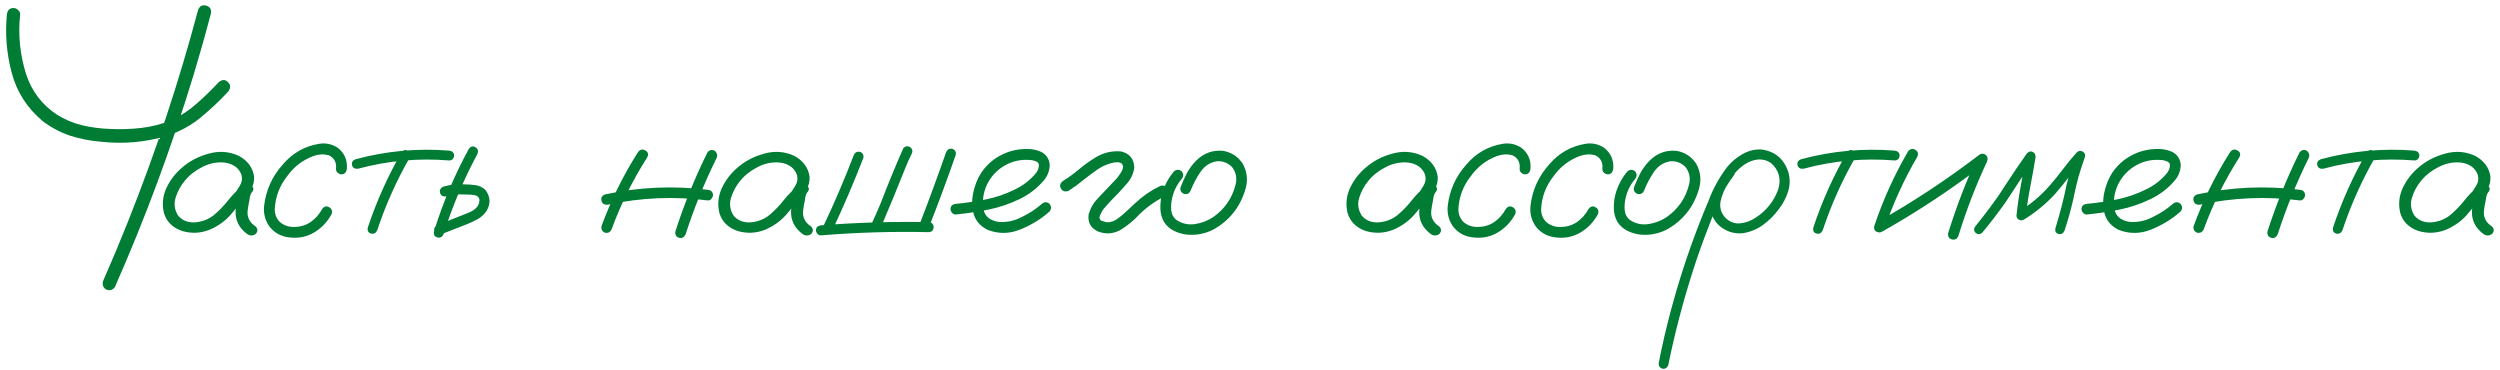 <?xml version="1.0" encoding="UTF-8"?> <svg xmlns="http://www.w3.org/2000/svg" width="487" height="72" viewBox="0 0 487 72" fill="none"><path d="M38.581 1.959C38.894 1.176 39.416 0.889 40.146 1.098C40.902 1.28 41.215 1.789 41.085 2.624C40.042 6.614 38.92 10.591 37.721 14.555C33.443 28.638 28.332 42.421 22.386 55.905C21.942 56.531 21.355 56.687 20.625 56.374C19.999 55.905 19.843 55.305 20.156 54.575C21.799 50.845 23.377 47.077 24.889 43.269C30.288 29.76 34.852 15.989 38.581 1.959ZM1.339 2.858C1.443 1.998 1.874 1.567 2.63 1.567C2.969 1.567 3.269 1.698 3.53 1.959C3.817 2.193 3.947 2.493 3.921 2.858C3.504 6.822 3.895 10.695 5.095 14.477C6.19 17.789 8.172 20.397 11.041 22.301C12.606 23.292 14.275 23.996 16.048 24.413C17.848 24.831 19.66 25.065 21.486 25.117C23.468 25.222 25.476 25.157 27.51 24.922C29.544 24.687 31.487 24.192 33.339 23.435C35.165 22.601 36.821 21.518 38.307 20.188C39.82 18.858 41.254 17.463 42.611 16.003C43.288 15.455 43.888 15.455 44.41 16.003C44.958 16.524 44.971 17.137 44.449 17.841C42.754 19.667 40.954 21.362 39.051 22.927C37.147 24.465 34.995 25.639 32.596 26.448C28.423 27.699 24.159 28.09 19.804 27.621C17.717 27.465 15.683 27.073 13.701 26.448C11.745 25.796 9.932 24.831 8.263 23.553C5.264 21.023 3.269 17.893 2.278 14.164C1.287 10.408 0.974 6.64 1.339 2.858ZM47.461 39.122C47.018 39.644 46.496 39.761 45.897 39.474C45.323 39.161 45.179 38.692 45.466 38.066C45.91 37.466 46.327 36.84 46.718 36.188C47.135 35.51 47.24 34.793 47.031 34.037C46.535 32.733 45.492 31.95 43.901 31.689C42.363 31.507 40.876 31.781 39.442 32.511C38.007 33.241 36.86 34.141 35.999 35.21C35.191 36.175 34.591 37.284 34.2 38.535C33.835 39.761 34.004 40.922 34.708 42.017C35.543 42.982 36.664 43.412 38.073 43.308C39.481 43.178 40.694 42.695 41.711 41.861C42.754 40.974 43.68 40.009 44.488 38.966C45.323 37.923 46.275 36.971 47.344 36.11C47.97 35.719 48.517 35.732 48.987 36.149C49.483 36.566 49.483 37.036 48.987 37.557C48.778 37.897 48.648 38.366 48.596 38.966C48.439 39.644 48.322 40.322 48.244 41C48.087 42.304 48.609 43.347 49.809 44.13C50.252 44.599 50.252 45.081 49.809 45.577C49.261 45.968 48.7 45.968 48.126 45.577C46.535 44.377 45.792 42.852 45.897 41C46.001 40.087 46.157 39.174 46.366 38.262C46.418 37.427 46.744 36.71 47.344 36.11C47.892 36.58 48.439 37.062 48.987 37.557C47.631 38.731 46.392 40.022 45.271 41.43C44.149 42.839 42.702 43.934 40.928 44.716C39.129 45.447 37.303 45.538 35.452 44.99C33.6 44.338 32.426 43.165 31.931 41.469C31.54 39.826 31.696 38.222 32.4 36.658C33.13 35.093 34.161 33.75 35.491 32.628C36.925 31.377 38.646 30.477 40.654 29.929C42.689 29.355 44.645 29.499 46.522 30.36C48.244 31.298 49.235 32.642 49.495 34.389C49.548 35.276 49.352 36.11 48.909 36.892C48.465 37.649 47.983 38.392 47.461 39.122ZM67.569 32.863C67.465 33.593 67.112 33.959 66.513 33.959C66.252 33.959 66.004 33.854 65.769 33.645C65.535 33.437 65.43 33.176 65.456 32.863C65.587 31.637 65.117 30.764 64.048 30.242C63.057 29.981 62.053 30.034 61.036 30.399C58.95 31.181 57.254 32.485 55.95 34.311C54.464 36.188 53.655 38.314 53.525 40.687C53.499 41.704 53.838 42.565 54.542 43.269C55.324 43.921 56.237 44.234 57.28 44.208C58.48 44.208 59.549 43.895 60.488 43.269C61.427 42.617 62.183 41.769 62.757 40.726C63.148 40.178 63.605 40.061 64.126 40.374C64.674 40.687 64.817 41.157 64.557 41.782C63.67 43.373 62.47 44.586 60.958 45.421C59.471 46.229 57.828 46.49 56.029 46.203C54.542 45.968 53.342 45.251 52.429 44.051C51.621 42.852 51.295 41.522 51.452 40.061C51.817 37.01 53.029 34.337 55.09 32.042C56.967 29.825 59.328 28.482 62.17 28.012C63.474 27.804 64.687 28.064 65.808 28.795C67.112 29.838 67.699 31.194 67.569 32.863ZM78.209 29.694C78.575 29.199 78.992 29.095 79.461 29.381C79.957 29.668 80.087 30.086 79.852 30.633C77.244 35.171 75.119 39.918 73.476 44.873C73.215 45.421 72.811 45.629 72.263 45.499C71.742 45.342 71.533 44.964 71.637 44.364C73.332 39.253 75.523 34.363 78.209 29.694ZM87.52 29.342C88.146 29.447 88.459 29.773 88.459 30.32C88.459 30.555 88.368 30.777 88.185 30.985C88.002 31.168 87.781 31.259 87.52 31.259C81.496 30.764 75.575 31.298 69.76 32.863C69.134 32.941 68.742 32.72 68.586 32.198C68.456 31.65 68.677 31.259 69.251 31.024C75.249 29.408 81.339 28.847 87.52 29.342ZM91.314 29.029C91.68 28.508 92.11 28.39 92.606 28.677C93.101 28.964 93.231 29.408 92.997 30.007C90.31 34.989 88.12 40.178 86.424 45.577C86.164 46.177 85.746 46.399 85.173 46.242C84.625 46.086 84.416 45.694 84.547 45.069C86.268 39.487 88.524 34.141 91.314 29.029ZM86.933 38.262C86.281 38.34 85.877 38.105 85.72 37.557C85.59 37.01 85.812 36.606 86.385 36.345C87.142 36.136 87.911 35.993 88.694 35.914C89.293 35.862 89.88 35.862 90.454 35.914C91.184 35.914 91.914 35.967 92.645 36.071C93.401 36.175 94.053 36.501 94.601 37.049C95.566 38.379 95.605 39.761 94.718 41.196C94.222 41.874 93.623 42.395 92.918 42.76C92.24 43.126 91.536 43.452 90.806 43.738C89.137 44.39 87.468 45.042 85.799 45.694C85.225 45.799 84.821 45.577 84.586 45.029C84.508 44.429 84.742 44.025 85.29 43.817C86.907 43.165 88.511 42.526 90.102 41.9C90.623 41.717 91.158 41.496 91.706 41.235C92.253 40.974 92.684 40.635 92.997 40.218C93.284 39.8 93.414 39.357 93.388 38.888C93.362 38.575 93.166 38.314 92.801 38.105C92.358 37.975 91.875 37.91 91.354 37.91C90.806 37.883 90.258 37.87 89.711 37.87C89.293 37.844 88.876 37.857 88.459 37.91C88.485 37.91 88.407 37.923 88.224 37.949C88.094 37.975 87.95 38.001 87.794 38.027C87.507 38.105 87.22 38.183 86.933 38.262ZM124.292 29.616C124.71 29.095 125.179 28.99 125.701 29.303C126.248 29.59 126.379 30.034 126.092 30.633C123.275 35.041 120.967 39.696 119.168 44.599C118.933 45.199 118.503 45.447 117.877 45.342C117.303 45.108 117.068 44.677 117.173 44.051C119.024 38.992 121.398 34.18 124.292 29.616ZM137.789 29.734C138.154 29.212 138.623 29.082 139.197 29.342C139.693 29.734 139.823 30.216 139.588 30.79C137.215 35.589 135.207 40.531 133.564 45.616C133.277 46.242 132.847 46.477 132.273 46.32C131.699 46.138 131.464 45.721 131.569 45.069C133.264 39.8 135.337 34.689 137.789 29.734ZM137.867 36.971C138.545 37.049 138.884 37.401 138.884 38.027C138.884 38.262 138.78 38.496 138.571 38.731C138.389 38.966 138.154 39.07 137.867 39.044C131.347 38.209 124.866 38.483 118.424 39.866C117.746 39.944 117.329 39.696 117.173 39.122C117.016 38.523 117.251 38.105 117.877 37.87C124.475 36.436 131.138 36.136 137.867 36.971ZM155.666 39.122C155.223 39.644 154.701 39.761 154.102 39.474C153.528 39.161 153.384 38.692 153.671 38.066C154.115 37.466 154.532 36.84 154.923 36.188C155.34 35.51 155.445 34.793 155.236 34.037C154.741 32.733 153.697 31.95 152.107 31.689C150.568 31.507 149.081 31.781 147.647 32.511C146.213 33.241 145.065 34.141 144.204 35.21C143.396 36.175 142.796 37.284 142.405 38.535C142.04 39.761 142.209 40.922 142.913 42.017C143.748 42.982 144.869 43.412 146.278 43.308C147.686 43.178 148.899 42.695 149.916 41.861C150.959 40.974 151.885 40.009 152.693 38.966C153.528 37.923 154.48 36.971 155.549 36.11C156.175 35.719 156.723 35.732 157.192 36.149C157.688 36.566 157.688 37.036 157.192 37.557C156.983 37.897 156.853 38.366 156.801 38.966C156.644 39.644 156.527 40.322 156.449 41C156.292 42.304 156.814 43.347 158.014 44.13C158.457 44.599 158.457 45.081 158.014 45.577C157.466 45.968 156.905 45.968 156.331 45.577C154.741 44.377 153.997 42.852 154.102 41C154.206 40.087 154.362 39.174 154.571 38.262C154.623 37.427 154.949 36.71 155.549 36.11C156.097 36.58 156.644 37.062 157.192 37.557C155.836 38.731 154.597 40.022 153.476 41.43C152.354 42.839 150.907 43.934 149.133 44.716C147.334 45.447 145.508 45.538 143.657 44.99C141.805 44.338 140.631 43.165 140.136 41.469C139.745 39.826 139.901 38.222 140.605 36.658C141.336 35.093 142.366 33.75 143.696 32.628C145.13 31.377 146.851 30.477 148.86 29.929C150.894 29.355 152.85 29.499 154.728 30.36C156.449 31.298 157.44 32.642 157.701 34.389C157.753 35.276 157.557 36.11 157.114 36.892C156.671 37.649 156.188 38.392 155.666 39.122ZM166.307 30.242C166.542 29.694 166.946 29.473 167.52 29.577C168.067 29.786 168.289 30.177 168.185 30.751C166.307 35.602 164.26 40.374 162.043 45.069C161.704 45.564 161.261 45.681 160.713 45.421C160.243 45.081 160.126 44.651 160.361 44.13C162.525 39.566 164.507 34.937 166.307 30.242ZM159.891 45.851C159.631 45.851 159.409 45.747 159.226 45.538C159.044 45.329 158.952 45.108 158.952 44.873C158.952 44.325 159.265 43.999 159.891 43.895C166.907 43.347 173.922 43.139 180.938 43.269C181.355 43.295 181.629 43.465 181.759 43.778C181.916 44.09 181.916 44.404 181.759 44.716C181.629 45.029 181.355 45.199 180.938 45.225C173.922 45.069 166.907 45.277 159.891 45.851ZM184.302 29.655C184.537 29.108 184.941 28.886 185.515 28.99C186.062 29.199 186.284 29.59 186.18 30.164C184.537 34.884 182.802 39.566 180.977 44.208C180.768 44.755 180.377 44.977 179.803 44.873C179.256 44.664 179.034 44.273 179.138 43.699C180.938 39.031 182.659 34.35 184.302 29.655ZM175.93 28.951C176.269 28.482 176.713 28.377 177.261 28.638C177.73 28.977 177.847 29.408 177.613 29.929C177.378 30.425 177.143 30.92 176.908 31.416C176.7 31.885 176.53 32.289 176.4 32.628C174.783 36.697 173.114 40.739 171.393 44.755C171.054 45.225 170.61 45.342 170.062 45.108C169.593 44.769 169.476 44.325 169.71 43.778C170.362 42.369 170.988 40.948 171.588 39.514C172.944 35.967 174.392 32.446 175.93 28.951ZM186.219 41.782C185.932 41.809 185.684 41.704 185.476 41.469C185.267 41.235 185.163 40.987 185.163 40.726C185.163 40.126 185.515 39.787 186.219 39.709C188.149 39.526 190.092 39.24 192.048 38.848C194.004 38.457 195.868 37.818 197.642 36.932C199.207 36.201 200.55 35.184 201.671 33.88C202.167 33.333 202.401 32.72 202.375 32.042C202.297 31.729 202.089 31.52 201.749 31.416C201.437 31.285 201.137 31.207 200.85 31.181C199.024 30.998 197.342 31.337 195.803 32.198C194.265 33.059 193.091 34.297 192.282 35.914C191.552 37.453 191.318 39.057 191.578 40.726C191.709 41.509 192.087 42.121 192.713 42.565C193.287 42.93 193.912 43.152 194.591 43.23C196.181 43.334 197.681 43.008 199.089 42.252C200.498 41.574 201.789 40.726 202.962 39.709C203.458 39.292 203.953 39.292 204.449 39.709C204.84 40.205 204.84 40.7 204.449 41.196C202.858 42.63 200.98 43.791 198.815 44.677C196.677 45.564 194.551 45.603 192.439 44.795C191.031 44.117 190.118 43.112 189.701 41.782C189.309 40.452 189.27 39.044 189.583 37.557C189.896 36.071 190.418 34.767 191.148 33.645C192.426 31.768 194.134 30.438 196.273 29.655C197.264 29.29 198.333 29.082 199.481 29.029C200.654 28.951 201.736 29.121 202.727 29.538C203.797 30.06 204.384 30.92 204.488 32.12C204.462 33.241 204.084 34.245 203.353 35.132C201.997 36.723 200.367 37.962 198.463 38.848C196.56 39.761 194.564 40.426 192.478 40.844C190.392 41.261 188.305 41.574 186.219 41.782ZM208.165 37.166C207.513 37.427 207.018 37.284 206.679 36.736C206.366 36.188 206.496 35.693 207.07 35.249C208.165 34.571 209.208 33.815 210.199 32.98C211.216 32.12 212.286 31.351 213.407 30.672C214.946 29.734 216.602 29.342 218.375 29.499C220.044 29.89 220.905 30.946 220.957 32.667C220.775 33.945 220.227 35.054 219.314 35.993C218.428 37.036 217.489 38.04 216.498 39.005C216.028 39.5 215.585 39.996 215.168 40.492C215.063 40.622 215.037 40.648 215.089 40.57C215.037 40.648 214.985 40.713 214.933 40.765C214.855 40.896 214.776 41.013 214.698 41.117C214.568 41.352 214.45 41.587 214.346 41.822C214.294 41.874 214.281 41.874 214.307 41.822C214.333 41.743 214.333 41.743 214.307 41.822C214.307 41.874 214.294 41.926 214.268 41.978C214.242 42.082 214.216 42.187 214.19 42.291C214.163 42.343 214.15 42.33 214.15 42.252C214.177 42.174 214.19 42.174 214.19 42.252C214.19 42.304 214.19 42.356 214.19 42.408C214.19 42.461 214.19 42.5 214.19 42.526C214.19 42.421 214.19 42.382 214.19 42.408C214.19 42.408 214.19 42.434 214.19 42.487C214.216 42.565 214.242 42.63 214.268 42.682C214.268 42.734 214.242 42.721 214.19 42.643C214.163 42.565 214.177 42.565 214.229 42.643C214.281 42.747 214.333 42.839 214.385 42.917C214.333 42.813 214.333 42.8 214.385 42.878C214.463 42.93 214.489 42.956 214.463 42.956C214.516 42.956 214.542 42.969 214.542 42.995C214.62 43.021 214.698 43.047 214.776 43.073C214.959 43.126 215.141 43.178 215.324 43.23C215.324 43.23 215.363 43.243 215.441 43.269C215.52 43.269 215.533 43.269 215.48 43.269C215.454 43.269 215.507 43.269 215.637 43.269C215.767 43.295 215.898 43.295 216.028 43.269C216.159 43.269 216.211 43.269 216.185 43.269C216.132 43.269 216.172 43.256 216.302 43.23C216.458 43.204 216.615 43.165 216.771 43.112C216.85 43.086 216.915 43.06 216.967 43.034C216.863 43.086 216.863 43.086 216.967 43.034C217.254 42.904 217.515 42.747 217.749 42.565C218.245 42.226 218.767 41.795 219.314 41.274C219.914 40.7 220.514 40.139 221.114 39.592C222.548 38.236 224.152 37.127 225.925 36.267C226.525 36.006 227.021 36.136 227.412 36.658C227.699 37.284 227.568 37.792 227.021 38.183C225.143 39.096 223.461 40.283 221.974 41.743C220.827 42.995 219.523 44.051 218.062 44.912C216.68 45.59 215.272 45.642 213.837 45.069C212.429 44.39 211.842 43.269 212.077 41.704C212.442 40.478 213.081 39.409 213.994 38.496C214.933 37.479 215.885 36.475 216.85 35.484C217.084 35.249 217.319 35.002 217.554 34.741C217.658 34.611 217.749 34.493 217.828 34.389C217.906 34.285 217.919 34.271 217.867 34.35C217.893 34.297 217.932 34.232 217.984 34.154C218.167 33.919 218.323 33.685 218.454 33.45C218.532 33.319 218.597 33.202 218.649 33.098C218.675 33.046 218.662 33.059 218.61 33.137C218.584 33.215 218.584 33.202 218.61 33.098C218.636 33.046 218.662 32.993 218.688 32.941C218.714 32.837 218.74 32.72 218.767 32.589C218.74 32.72 218.727 32.746 218.727 32.667C218.727 32.589 218.74 32.524 218.767 32.472C218.793 32.368 218.793 32.342 218.767 32.394C218.688 32.211 218.636 32.081 218.61 32.002C218.61 31.95 218.584 31.911 218.532 31.885C218.48 31.833 218.428 31.794 218.375 31.768C218.428 31.82 218.362 31.794 218.18 31.689C218.258 31.716 218.245 31.716 218.141 31.689C218.036 31.637 217.945 31.611 217.867 31.611C217.971 31.611 217.971 31.611 217.867 31.611C217.762 31.611 217.684 31.611 217.632 31.611C217.032 31.611 216.38 31.755 215.676 32.042C215.441 32.12 215.181 32.224 214.894 32.355C214.555 32.537 214.242 32.72 213.955 32.902C212.964 33.58 211.999 34.297 211.06 35.054C210.147 35.81 209.182 36.514 208.165 37.166ZM228.703 33.372C229.198 32.98 229.694 32.98 230.19 33.372C230.581 33.867 230.581 34.363 230.19 34.858C229.198 36.032 228.56 37.375 228.273 38.888C228.142 39.54 228.103 40.231 228.155 40.961C228.234 41.691 228.533 42.291 229.055 42.76C230.15 43.543 231.376 43.843 232.732 43.66C234.088 43.452 235.288 42.995 236.331 42.291C238.6 40.7 240.061 38.562 240.713 35.875C241 34.65 240.765 33.541 240.009 32.55C239.2 31.716 238.209 31.337 237.035 31.416C235.679 31.65 234.61 32.355 233.828 33.528C233.045 34.702 232.419 35.888 231.95 37.088C231.715 37.662 231.298 37.897 230.698 37.792C230.098 37.557 229.85 37.14 229.955 36.54C230.32 35.575 230.737 34.637 231.207 33.724C231.702 32.811 232.315 31.989 233.045 31.259C234.506 29.825 236.24 29.199 238.248 29.381C239.891 29.668 241.169 30.503 242.082 31.885C242.969 33.476 243.138 35.158 242.59 36.932C241.547 40.4 239.448 43.008 236.292 44.755C234.649 45.564 232.928 45.877 231.128 45.694C230.268 45.59 229.446 45.342 228.664 44.951C227.881 44.56 227.242 43.986 226.747 43.23C226.304 42.447 226.069 41.6 226.043 40.687C226.017 39.748 226.108 38.848 226.317 37.988C226.76 36.267 227.555 34.728 228.703 33.372ZM278.033 39.122C277.59 39.644 277.068 39.761 276.468 39.474C275.894 39.161 275.751 38.692 276.038 38.066C276.481 37.466 276.898 36.84 277.29 36.188C277.707 35.51 277.811 34.793 277.603 34.037C277.107 32.733 276.064 31.95 274.473 31.689C272.934 31.507 271.448 31.781 270.013 32.511C268.579 33.241 267.431 34.141 266.571 35.21C265.762 36.175 265.163 37.284 264.771 38.535C264.406 39.761 264.576 40.922 265.28 42.017C266.114 42.982 267.236 43.412 268.644 43.308C270.053 43.178 271.265 42.695 272.282 41.861C273.326 40.974 274.251 40.009 275.06 38.966C275.894 37.923 276.846 36.971 277.916 36.11C278.542 35.719 279.089 35.732 279.559 36.149C280.054 36.566 280.054 37.036 279.559 37.557C279.35 37.897 279.22 38.366 279.167 38.966C279.011 39.644 278.894 40.322 278.815 41C278.659 42.304 279.18 43.347 280.38 44.13C280.823 44.599 280.823 45.081 280.38 45.577C279.832 45.968 279.272 45.968 278.698 45.577C277.107 44.377 276.364 42.852 276.468 41C276.572 40.087 276.729 39.174 276.938 38.262C276.99 37.427 277.316 36.71 277.916 36.11C278.463 36.58 279.011 37.062 279.559 37.557C278.202 38.731 276.964 40.022 275.842 41.43C274.721 42.839 273.273 43.934 271.5 44.716C269.7 45.447 267.875 45.538 266.023 44.99C264.172 44.338 262.998 43.165 262.502 41.469C262.111 39.826 262.268 38.222 262.972 36.658C263.702 35.093 264.732 33.75 266.062 32.628C267.497 31.377 269.218 30.477 271.226 29.929C273.26 29.355 275.216 29.499 277.094 30.36C278.815 31.298 279.806 32.642 280.067 34.389C280.119 35.276 279.924 36.11 279.48 36.892C279.037 37.649 278.555 38.392 278.033 39.122ZM298.14 32.863C298.036 33.593 297.684 33.959 297.084 33.959C296.823 33.959 296.576 33.854 296.341 33.645C296.106 33.437 296.002 33.176 296.028 32.863C296.158 31.637 295.689 30.764 294.62 30.242C293.629 29.981 292.625 30.034 291.607 30.399C289.521 31.181 287.826 32.485 286.522 34.311C285.035 36.188 284.227 38.314 284.097 40.687C284.07 41.704 284.409 42.565 285.114 43.269C285.896 43.921 286.809 44.234 287.852 44.208C289.052 44.208 290.121 43.895 291.06 43.269C291.999 42.617 292.755 41.769 293.329 40.726C293.72 40.178 294.176 40.061 294.698 40.374C295.246 40.687 295.389 41.157 295.128 41.782C294.242 43.373 293.042 44.586 291.529 45.421C290.043 46.229 288.4 46.49 286.6 46.203C285.114 45.968 283.914 45.251 283.001 44.051C282.193 42.852 281.867 41.522 282.023 40.061C282.388 37.01 283.601 34.337 285.661 32.042C287.539 29.825 289.899 28.482 292.742 28.012C294.046 27.804 295.259 28.064 296.38 28.795C297.684 29.838 298.271 31.194 298.14 32.863ZM314.258 32.863C314.153 33.593 313.801 33.959 313.202 33.959C312.941 33.959 312.693 33.854 312.458 33.645C312.224 33.437 312.119 33.176 312.145 32.863C312.276 31.637 311.806 30.764 310.737 30.242C309.746 29.981 308.742 30.034 307.725 30.399C305.638 31.181 303.943 32.485 302.639 34.311C301.153 36.188 300.344 38.314 300.214 40.687C300.188 41.704 300.527 42.565 301.231 43.269C302.013 43.921 302.926 44.234 303.969 44.208C305.169 44.208 306.238 43.895 307.177 43.269C308.116 42.617 308.872 41.769 309.446 40.726C309.837 40.178 310.294 40.061 310.815 40.374C311.363 40.687 311.506 41.157 311.246 41.782C310.359 43.373 309.159 44.586 307.647 45.421C306.16 46.229 304.517 46.49 302.717 46.203C301.231 45.968 300.031 45.251 299.118 44.051C298.31 42.852 297.984 41.522 298.14 40.061C298.506 37.01 299.718 34.337 301.779 32.042C303.656 29.825 306.017 28.482 308.859 28.012C310.163 27.804 311.376 28.064 312.497 28.795C313.801 29.838 314.388 31.194 314.258 32.863ZM317.035 33.372C317.531 32.98 318.026 32.98 318.522 33.372C318.913 33.867 318.913 34.363 318.522 34.858C317.531 36.032 316.892 37.375 316.605 38.888C316.475 39.54 316.435 40.231 316.488 40.961C316.566 41.691 316.866 42.291 317.387 42.76C318.483 43.543 319.708 43.843 321.065 43.66C322.421 43.452 323.62 42.995 324.664 42.291C326.933 40.7 328.393 38.562 329.045 35.875C329.332 34.65 329.097 33.541 328.341 32.55C327.532 31.716 326.541 31.337 325.368 31.416C324.012 31.65 322.942 32.355 322.16 33.528C321.378 34.702 320.752 35.888 320.282 37.088C320.047 37.662 319.63 37.897 319.03 37.792C318.431 37.557 318.183 37.14 318.287 36.54C318.652 35.575 319.069 34.637 319.539 33.724C320.034 32.811 320.647 31.989 321.378 31.259C322.838 29.825 324.572 29.199 326.58 29.381C328.224 29.668 329.501 30.503 330.414 31.885C331.301 33.476 331.47 35.158 330.923 36.932C329.88 40.4 327.78 43.008 324.625 44.755C322.981 45.564 321.26 45.877 319.461 45.694C318.6 45.59 317.779 45.342 316.996 44.951C316.214 44.56 315.575 43.986 315.079 43.23C314.636 42.447 314.401 41.6 314.375 40.687C314.349 39.748 314.44 38.848 314.649 37.988C315.092 36.267 315.888 34.728 317.035 33.372ZM336.321 32.902C336.791 32.537 337.247 32.537 337.691 32.902C338.056 33.346 338.056 33.802 337.691 34.271C337.299 34.767 336.934 35.289 336.595 35.836C335.943 36.801 335.474 37.897 335.187 39.122C334.926 40.348 335.226 41.443 336.087 42.408C336.947 43.243 337.912 43.608 338.981 43.504C340.051 43.399 341.055 43.034 341.994 42.408C344.054 41.078 345.514 39.266 346.375 36.971C347.027 34.91 346.571 33.176 345.006 31.768C344.276 31.246 343.441 31.012 342.502 31.064C341.459 31.168 340.494 31.546 339.607 32.198C338.747 32.824 338.003 33.58 337.378 34.467C336.752 35.354 336.217 36.28 335.774 37.245C334.704 39.461 333.739 41.73 332.879 44.051C331.731 46.972 330.675 49.945 329.71 52.971C327.806 58.943 326.228 64.993 324.977 71.122C324.768 71.67 324.377 71.905 323.803 71.826C323.255 71.592 323.034 71.187 323.138 70.614C323.294 69.779 323.464 68.945 323.647 68.11C325.107 61.355 326.985 54.731 329.28 48.237C330.349 45.212 331.51 42.226 332.761 39.279C333.648 36.853 334.874 34.611 336.439 32.55C337.247 31.559 338.212 30.738 339.334 30.086C340.481 29.408 341.707 29.082 343.011 29.108C345.671 29.421 347.444 30.855 348.331 33.411C348.722 34.715 348.722 36.006 348.331 37.284C347.94 38.535 347.327 39.696 346.492 40.765C345.658 41.913 344.654 42.917 343.48 43.778C342.307 44.638 341.003 45.186 339.568 45.421C338.16 45.577 336.856 45.277 335.656 44.521C334.457 43.764 333.674 42.669 333.309 41.235C333.048 39.696 333.244 38.222 333.896 36.814C334.548 35.38 335.356 34.076 336.321 32.902ZM359.793 29.694C360.158 29.199 360.576 29.095 361.045 29.381C361.54 29.668 361.671 30.086 361.436 30.633C358.828 35.171 356.703 39.918 355.06 44.873C354.799 45.421 354.395 45.629 353.847 45.499C353.325 45.342 353.117 44.964 353.221 44.364C354.916 39.253 357.107 34.363 359.793 29.694ZM369.104 29.342C369.73 29.447 370.043 29.773 370.043 30.32C370.043 30.555 369.951 30.777 369.769 30.985C369.586 31.168 369.364 31.259 369.104 31.259C363.079 30.764 357.159 31.298 351.343 32.863C350.717 32.941 350.326 32.72 350.17 32.198C350.039 31.65 350.261 31.259 350.835 31.024C356.833 29.408 362.923 28.847 369.104 29.342ZM371.686 29.499C372.103 28.977 372.572 28.873 373.094 29.186C373.615 29.473 373.746 29.929 373.485 30.555C370.877 35.015 368.752 39.683 367.109 44.56C366.796 45.16 366.352 45.381 365.778 45.225C365.205 45.069 364.983 44.664 365.113 44.012C366.809 38.953 368.999 34.115 371.686 29.499ZM366.874 44.99C366.248 45.225 365.778 45.081 365.466 44.56C365.179 44.038 365.296 43.582 365.818 43.191C372.755 39.279 379.366 34.91 385.651 30.086C386.095 29.851 386.512 29.903 386.903 30.242C387.216 30.607 387.268 31.024 387.06 31.494C384.869 36.188 383.017 41 381.505 45.929C381.244 46.555 380.813 46.79 380.214 46.633C379.64 46.477 379.405 46.059 379.509 45.381C381.1 40.27 383.017 35.289 385.26 30.438C385.73 30.907 386.199 31.377 386.668 31.846C380.383 36.697 373.785 41.078 366.874 44.99ZM386.121 45.342C385.703 45.707 385.273 45.707 384.83 45.342C384.465 44.925 384.465 44.495 384.83 44.051C385.795 42.852 386.747 41.626 387.686 40.374C388.729 38.992 389.707 37.571 390.619 36.11C391.976 34.024 393.371 31.963 394.805 29.929C395.17 29.512 395.549 29.395 395.94 29.577C396.357 29.76 396.553 30.112 396.527 30.633C396.214 32.537 395.875 34.428 395.509 36.306C395.144 38.183 394.857 40.074 394.649 41.978C394.179 41.717 393.723 41.456 393.28 41.196C395.47 39.866 397.413 38.249 399.108 36.345C400.073 35.249 400.986 34.128 401.847 32.98C402.707 31.833 403.62 30.725 404.585 29.655C404.95 29.342 405.329 29.303 405.72 29.538C406.111 29.747 406.254 30.086 406.15 30.555C405.681 31.885 405.25 33.215 404.859 34.545C404.494 35.954 404.168 37.362 403.881 38.77C403.412 40.857 402.838 42.917 402.16 44.951C401.899 45.499 401.508 45.707 400.986 45.577C400.465 45.421 400.269 45.042 400.399 44.443C400.817 43.086 401.208 41.717 401.573 40.335C401.938 38.927 402.264 37.505 402.551 36.071C403.047 34.037 403.646 32.042 404.351 30.086C404.872 30.372 405.394 30.672 405.915 30.985C404.924 32.081 403.985 33.215 403.099 34.389C402.212 35.562 401.286 36.697 400.321 37.792C398.522 39.748 396.487 41.417 394.219 42.8C393.906 42.956 393.593 42.956 393.28 42.8C392.967 42.617 392.81 42.343 392.81 41.978C393.019 39.996 393.306 38.027 393.671 36.071C394.036 34.089 394.388 32.12 394.727 30.164C395.301 30.399 395.862 30.633 396.409 30.868C395.444 32.224 394.505 33.593 393.593 34.976C392.628 36.462 391.65 37.949 390.659 39.435C389.224 41.469 387.712 43.438 386.121 45.342ZM406.541 41.782C406.254 41.809 406.007 41.704 405.798 41.469C405.589 41.235 405.485 40.987 405.485 40.726C405.485 40.126 405.837 39.787 406.541 39.709C408.471 39.526 410.414 39.24 412.37 38.848C414.326 38.457 416.191 37.818 417.964 36.932C419.529 36.201 420.872 35.184 421.993 33.88C422.489 33.333 422.724 32.72 422.698 32.042C422.619 31.729 422.411 31.52 422.072 31.416C421.759 31.285 421.459 31.207 421.172 31.181C419.346 30.998 417.664 31.337 416.126 32.198C414.587 33.059 413.413 34.297 412.605 35.914C411.875 37.453 411.64 39.057 411.901 40.726C412.031 41.509 412.409 42.121 413.035 42.565C413.609 42.93 414.235 43.152 414.913 43.23C416.504 43.334 418.003 43.008 419.412 42.252C420.82 41.574 422.111 40.726 423.284 39.709C423.78 39.292 424.275 39.292 424.771 39.709C425.162 40.205 425.162 40.7 424.771 41.196C423.18 42.63 421.302 43.791 419.138 44.677C416.999 45.564 414.874 45.603 412.761 44.795C411.353 44.117 410.44 43.112 410.023 41.782C409.632 40.452 409.593 39.044 409.905 37.557C410.218 36.071 410.74 34.767 411.47 33.645C412.748 31.768 414.456 30.438 416.595 29.655C417.586 29.29 418.655 29.082 419.803 29.029C420.976 28.951 422.059 29.121 423.05 29.538C424.119 30.06 424.706 30.92 424.81 32.12C424.784 33.241 424.406 34.245 423.676 35.132C422.319 36.723 420.69 37.962 418.786 38.848C416.882 39.761 414.887 40.426 412.8 40.844C410.714 41.261 408.628 41.574 406.541 41.782ZM434.434 29.616C434.851 29.095 435.32 28.99 435.842 29.303C436.39 29.59 436.52 30.034 436.233 30.633C433.416 35.041 431.108 39.696 429.309 44.599C429.074 45.199 428.644 45.447 428.018 45.342C427.444 45.108 427.209 44.677 427.314 44.051C429.165 38.992 431.539 34.18 434.434 29.616ZM447.93 29.734C448.295 29.212 448.764 29.082 449.338 29.342C449.834 29.734 449.964 30.216 449.729 30.79C447.356 35.589 445.348 40.531 443.705 45.616C443.418 46.242 442.988 46.477 442.414 46.32C441.84 46.138 441.606 45.721 441.71 45.069C443.405 39.8 445.478 34.689 447.93 29.734ZM448.008 36.971C448.686 37.049 449.025 37.401 449.025 38.027C449.025 38.262 448.921 38.496 448.712 38.731C448.53 38.966 448.295 39.07 448.008 39.044C441.488 38.209 435.007 38.483 428.566 39.866C427.888 39.944 427.47 39.696 427.314 39.122C427.157 38.523 427.392 38.105 428.018 37.87C434.616 36.436 441.28 36.136 448.008 36.971ZM461.035 29.694C461.4 29.199 461.817 29.095 462.287 29.381C462.782 29.668 462.913 30.086 462.678 30.633C460.07 35.171 457.945 39.918 456.302 44.873C456.041 45.421 455.636 45.629 455.089 45.499C454.567 45.342 454.359 44.964 454.463 44.364C456.158 39.253 458.349 34.363 461.035 29.694ZM470.345 29.342C470.971 29.447 471.284 29.773 471.284 30.32C471.284 30.555 471.193 30.777 471.011 30.985C470.828 31.168 470.606 31.259 470.345 31.259C464.321 30.764 458.401 31.298 452.585 32.863C451.959 32.941 451.568 32.72 451.412 32.198C451.281 31.65 451.503 31.259 452.077 31.024C458.075 29.408 464.165 28.847 470.345 29.342ZM483.098 39.122C482.655 39.644 482.134 39.761 481.534 39.474C480.96 39.161 480.817 38.692 481.103 38.066C481.547 37.466 481.964 36.84 482.355 36.188C482.772 35.51 482.877 34.793 482.668 34.037C482.173 32.733 481.129 31.95 479.539 31.689C478 31.507 476.513 31.781 475.079 32.511C473.645 33.241 472.497 34.141 471.636 35.21C470.828 36.175 470.228 37.284 469.837 38.535C469.472 39.761 469.641 40.922 470.345 42.017C471.18 42.982 472.301 43.412 473.71 43.308C475.118 43.178 476.331 42.695 477.348 41.861C478.391 40.974 479.317 40.009 480.125 38.966C480.96 37.923 481.912 36.971 482.981 36.11C483.607 35.719 484.155 35.732 484.624 36.149C485.12 36.566 485.12 37.036 484.624 37.557C484.416 37.897 484.285 38.366 484.233 38.966C484.076 39.644 483.959 40.322 483.881 41C483.724 42.304 484.246 43.347 485.446 44.13C485.889 44.599 485.889 45.081 485.446 45.577C484.898 45.968 484.337 45.968 483.764 45.577C482.173 44.377 481.429 42.852 481.534 41C481.638 40.087 481.795 39.174 482.003 38.262C482.055 37.427 482.381 36.71 482.981 36.11C483.529 36.58 484.076 37.062 484.624 37.557C483.268 38.731 482.029 40.022 480.908 41.43C479.786 42.839 478.339 43.934 476.566 44.716C474.766 45.447 472.94 45.538 471.089 44.99C469.237 44.338 468.063 43.165 467.568 41.469C467.177 39.826 467.333 38.222 468.037 36.658C468.768 35.093 469.798 33.75 471.128 32.628C472.562 31.377 474.284 30.477 476.292 29.929C478.326 29.355 480.282 29.499 482.16 30.36C483.881 31.298 484.872 32.642 485.133 34.389C485.185 35.276 484.989 36.11 484.546 36.892C484.103 37.649 483.62 38.392 483.098 39.122Z" fill="#007C34"></path></svg> 